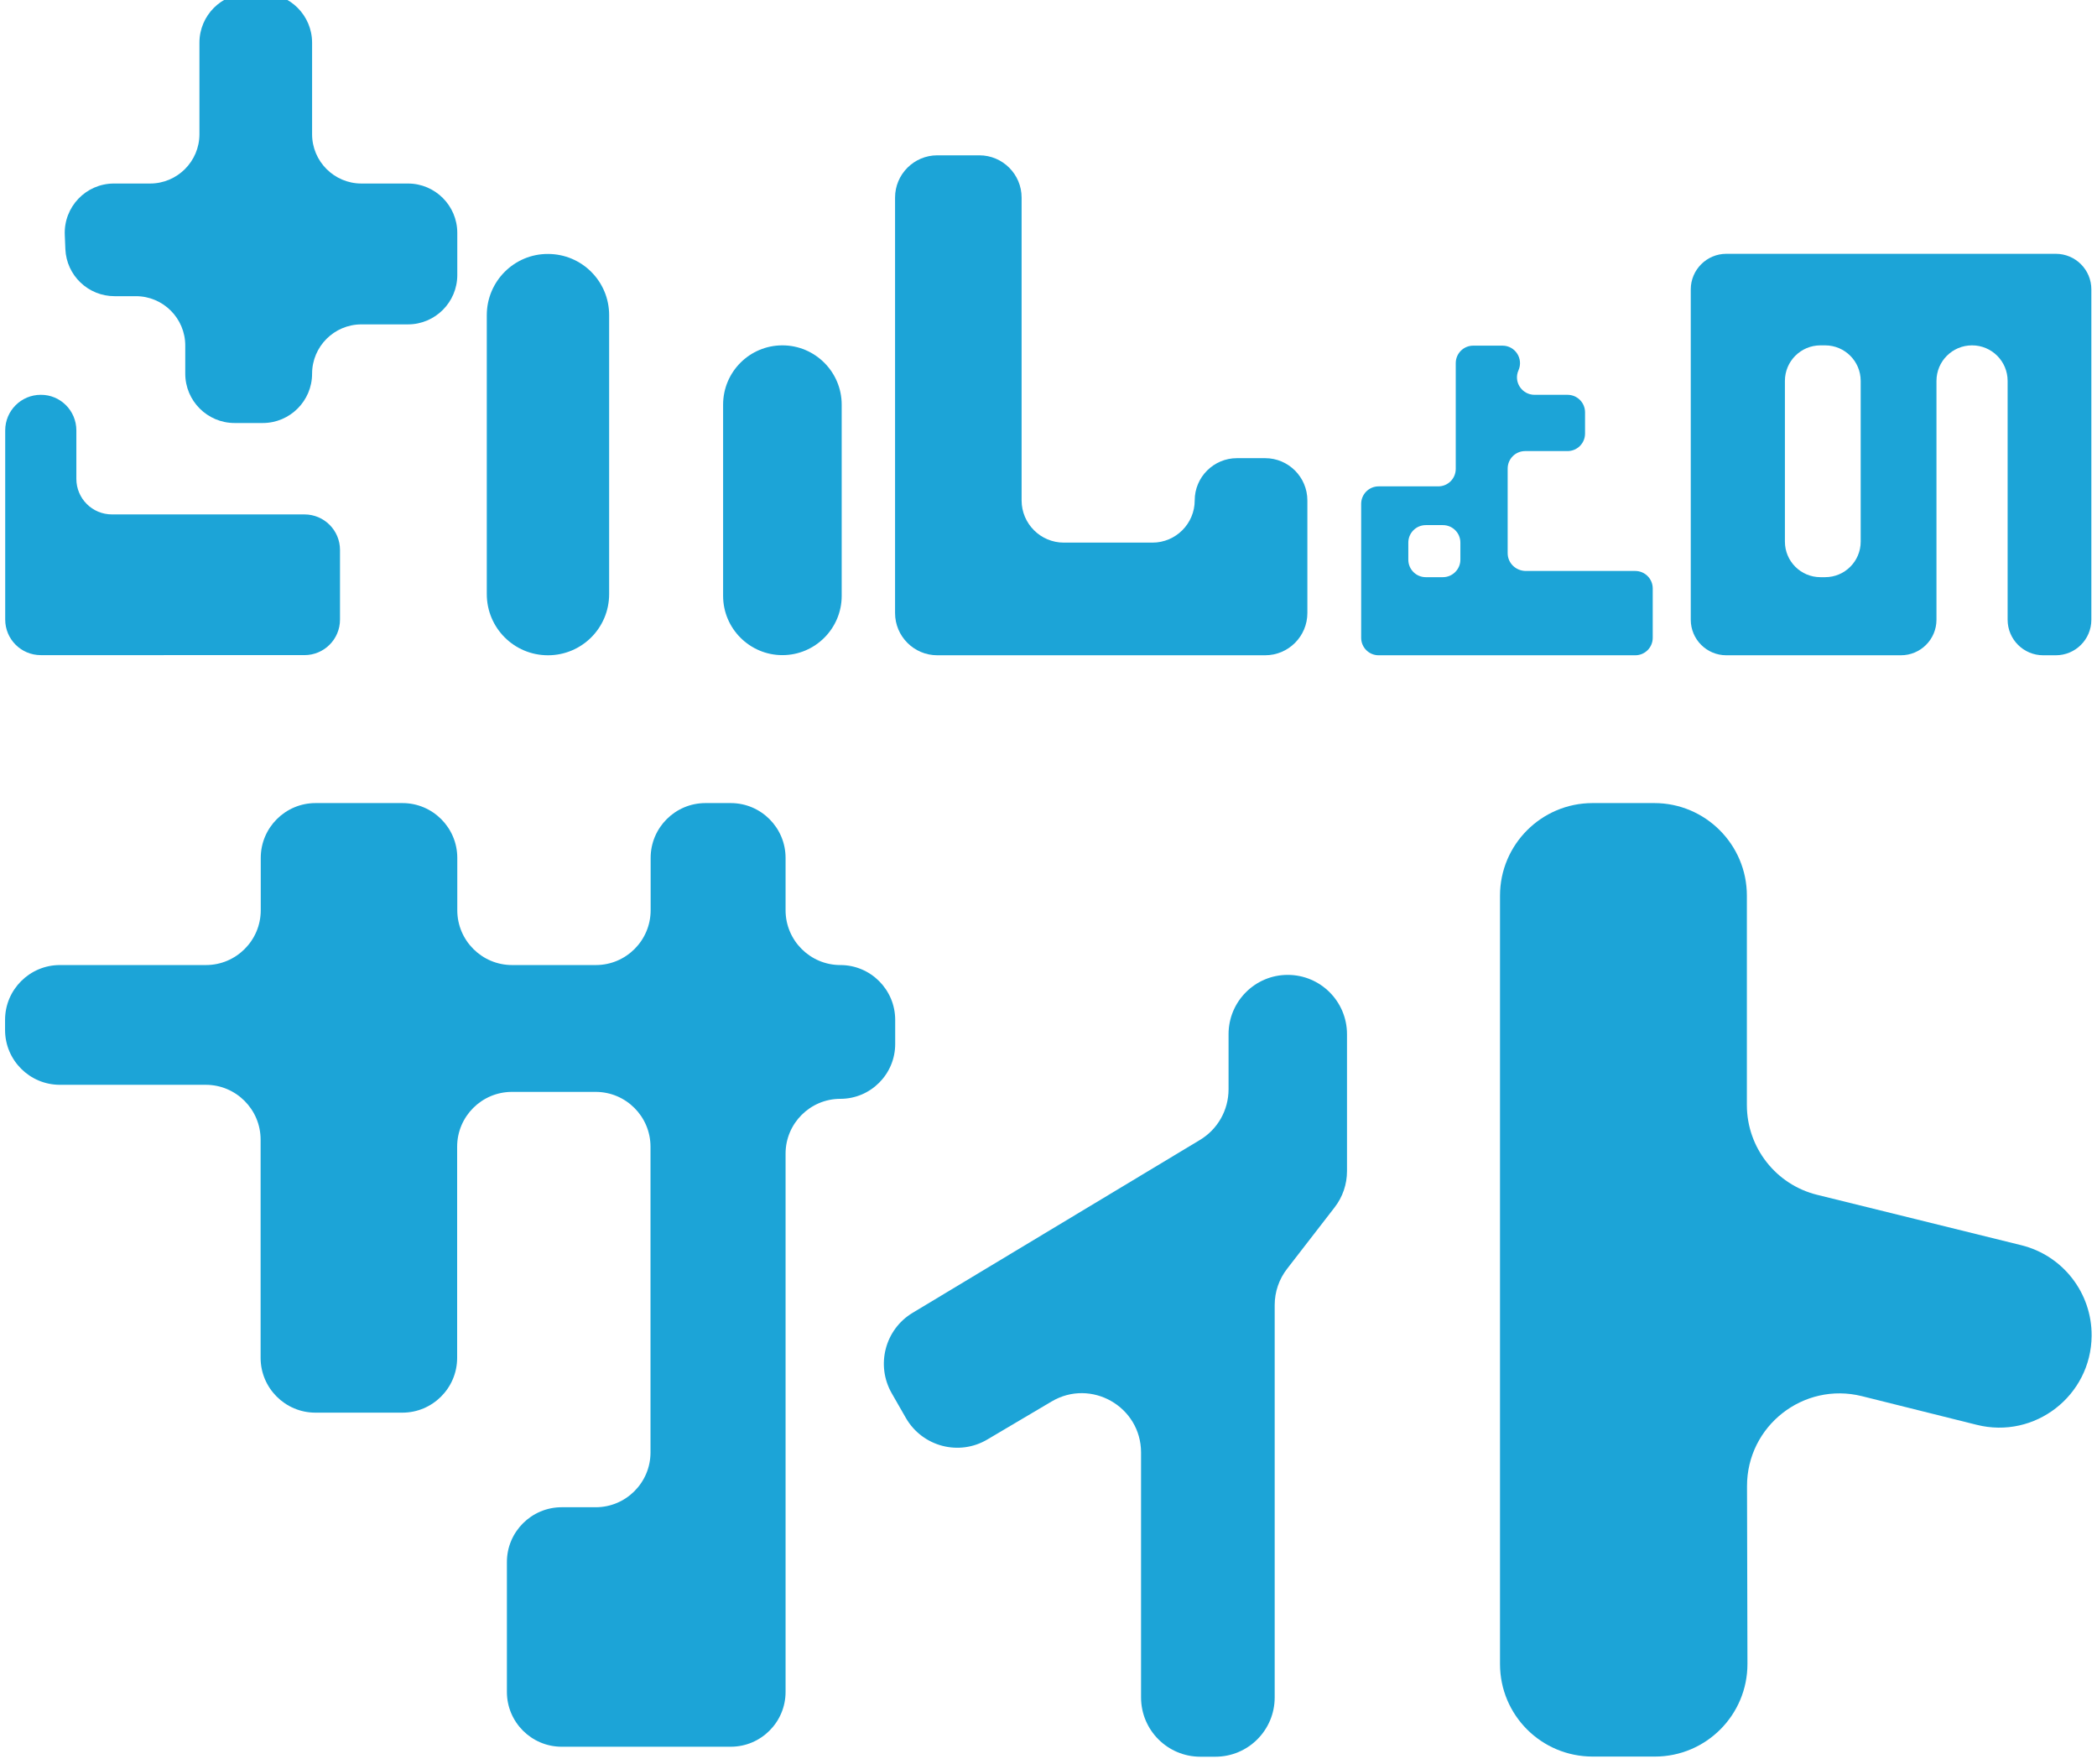<?xml version="1.0" encoding="utf-8"?>
<!-- Generator: Adobe Illustrator 24.1.3, SVG Export Plug-In . SVG Version: 6.00 Build 0)  -->
<svg version="1.1" id="Layer_1" xmlns="http://www.w3.org/2000/svg" xmlns:xlink="http://www.w3.org/1999/xlink" x="0px" y="0px"
	 viewBox="0 0 145 122" style="enable-background:new 0 0 145 122;" xml:space="preserve">
<style type="text/css">
	.st0{fill:#1CA4D7;}
</style>
<g>
	<g>
		<path class="st0" d="M7.88,12.69h2.5c1.88,0,3.41-1.53,3.41-3.41V2.95c0-1.88,1.53-3.41,3.41-3.41h0.97
			c1.88,0,3.41,1.53,3.41,3.41v6.33c0,1.88,1.53,3.41,3.41,3.41h3.22c1.88,0,3.41,1.53,3.41,3.41v2.92c0,1.88-1.53,3.41-3.41,3.41
			h-3.22c-1.88,0-3.41,1.53-3.41,3.41v0c0,1.88-1.53,3.41-3.41,3.41h-1.95c-1.88,0-3.41-1.53-3.41-3.41v-1.95
			c0-1.88-1.53-3.41-3.41-3.41H7.92c-1.82,0-3.32-1.43-3.4-3.25l-0.04-0.97C4.39,14.31,5.94,12.69,7.88,12.69z"/>
		<path class="st0" d="M5.28,29.76v3.35c0,1.36,1.1,2.46,2.46,2.46h13.31c1.36,0,2.46,1.1,2.46,2.46v4.81c0,1.36-1.1,2.46-2.46,2.46
			H2.82c-1.36,0-2.46-1.1-2.46-2.46V29.76c0-1.36,1.1-2.46,2.46-2.46h0C4.18,27.29,5.28,28.4,5.28,29.76z"/>
		<path class="st0" d="M33.66,21.79v19.29c0,2.34,1.89,4.23,4.23,4.23h0c2.34,0,4.23-1.89,4.23-4.23V21.79
			c0-2.34-1.89-4.23-4.23-4.23h0C35.56,17.55,33.66,19.45,33.66,21.79z"/>
		<path class="st0" d="M50,27.98v13.22c0,2.26,1.84,4.1,4.1,4.1h0c2.26,0,4.1-1.84,4.1-4.1V27.98c0-2.26-1.84-4.1-4.1-4.1h0
			C51.83,23.88,50,25.72,50,27.98z"/>
		<path class="st0" d="M64.81,10.74h2.91c1.61,0,2.92,1.31,2.92,2.92V34.6c0,1.61,1.31,2.92,2.92,2.92h6.13
			c1.61,0,2.92-1.31,2.92-2.92v0c0-1.61,1.31-2.92,2.92-2.92h1.95c1.61,0,2.92,1.31,2.92,2.92v7.79c0,1.61-1.31,2.92-2.92,2.92
			H64.81c-1.61,0-2.92-1.31-2.92-2.92V13.66C61.89,12.05,63.2,10.74,64.81,10.74z"/>
		<path class="st0" d="M104.25,38.25V32.4c0-0.67,0.54-1.21,1.21-1.21h2.93c0.67,0,1.21-0.54,1.21-1.21v-1.47
			c0-0.67-0.54-1.21-1.21-1.21h-2.28c-0.88,0-1.47-0.9-1.11-1.7l0,0c0.35-0.8-0.23-1.7-1.11-1.7h-2.02c-0.67,0-1.21,0.54-1.21,1.21
			v7.31c0,0.67-0.54,1.21-1.21,1.21h-4.12c-0.67,0-1.21,0.54-1.21,1.21v9.26c0,0.67,0.54,1.21,1.21,1.21h8.93h8.81
			c0.67,0,1.21-0.54,1.21-1.21v-3.41c0-0.67-0.54-1.21-1.21-1.21h-7.59C104.79,39.46,104.25,38.92,104.25,38.25z M99.77,39.91h-1.18
			c-0.67,0-1.21-0.54-1.21-1.21v-1.18c0-0.67,0.54-1.21,1.21-1.21h1.18c0.67,0,1.21,0.54,1.21,1.21v1.18
			C100.98,39.36,100.44,39.91,99.77,39.91z"/>
		<path class="st0" d="M116.91,20.01v22.84c0,1.36,1.1,2.46,2.46,2.46h12.07c1.36,0,2.46-1.1,2.46-2.46V26.34
			c0-1.36,1.1-2.46,2.46-2.46l0,0c1.36,0,2.46,1.1,2.46,2.46v16.51c0,1.36,1.1,2.46,2.46,2.46h0.87c1.36,0,2.46-1.1,2.46-2.46V20.01
			c0-1.36-1.1-2.46-2.46-2.46h-22.78C118.01,17.55,116.91,18.66,116.91,20.01z M126.2,39.91h-0.32c-1.36,0-2.46-1.1-2.46-2.46V26.34
			c0-1.36,1.1-2.46,2.46-2.46h0.32c1.36,0,2.46,1.1,2.46,2.46v11.11C128.66,38.81,127.56,39.91,126.2,39.91z"/>
		<path class="st0" d="M4.14,66.73h10.1c2.09,0,3.79-1.7,3.79-3.79v-3.62c0-2.09,1.7-3.79,3.79-3.79h6.01c2.09,0,3.79,1.7,3.79,3.79
			v3.62c0,2.09,1.7,3.79,3.79,3.79h5.79c2.09,0,3.79-1.7,3.79-3.79v-3.62c0-2.09,1.7-3.79,3.79-3.79h1.75c2.09,0,3.79,1.7,3.79,3.79
			v3.62c0,2.09,1.7,3.79,3.79,3.79h0c2.09,0,3.79,1.7,3.79,3.79v1.67c0,2.09-1.7,3.79-3.79,3.79h0c-2.09,0-3.79,1.7-3.79,3.79v37.22
			c0,2.09-1.7,3.79-3.79,3.79H38.84c-2.09,0-3.79-1.7-3.79-3.79v-8.98c0-2.09,1.7-3.79,3.79-3.79h2.35c2.09,0,3.79-1.7,3.79-3.79
			V79.29c0-2.09-1.7-3.79-3.79-3.79H35.4c-2.09,0-3.79,1.7-3.79,3.79v14.6c0,2.09-1.7,3.79-3.79,3.79h-6.01
			c-2.09,0-3.79-1.7-3.79-3.79V78.8c0-2.09-1.7-3.79-3.79-3.79H4.14c-2.09,0-3.79-1.7-3.79-3.79v-0.7
			C0.35,68.43,2.05,66.73,4.14,66.73z"/>
		<path class="st0" d="M84.95,71.51v3.81c0,1.44-0.75,2.77-1.99,3.51L63.1,90.78c-1.91,1.15-2.55,3.62-1.44,5.56l0.98,1.71
			c1.14,1.98,3.68,2.65,5.64,1.48l4.43-2.62c2.73-1.62,6.19,0.35,6.19,3.53v16.93c0,2.26,1.83,4.1,4.1,4.1h1.04
			c2.26,0,4.1-1.83,4.1-4.1V90.24c0-0.91,0.3-1.79,0.86-2.51l3.28-4.24c0.56-0.72,0.86-1.6,0.86-2.51v-9.47c0-2.26-1.83-4.1-4.1-4.1
			h0C86.78,67.41,84.95,69.25,84.95,71.51z"/>
		<path class="st0" d="M103.72,115.06V61.93c0-3.53,2.87-6.4,6.4-6.4h4.27c3.53,0,6.4,2.87,6.4,6.4v14.48
			c0,2.94,2.01,5.51,4.87,6.21l14.1,3.48c2.88,0.71,4.89,3.3,4.87,6.27v0c-0.04,4.14-3.93,7.16-7.95,6.15l-7.93-1.98
			c-4.05-1.01-7.96,2.06-7.95,6.23l0.03,12.27c0.01,3.54-2.86,6.42-6.4,6.42h-4.3C106.58,121.46,103.72,118.6,103.72,115.06z"/>
	</g>
</g>
</svg>
